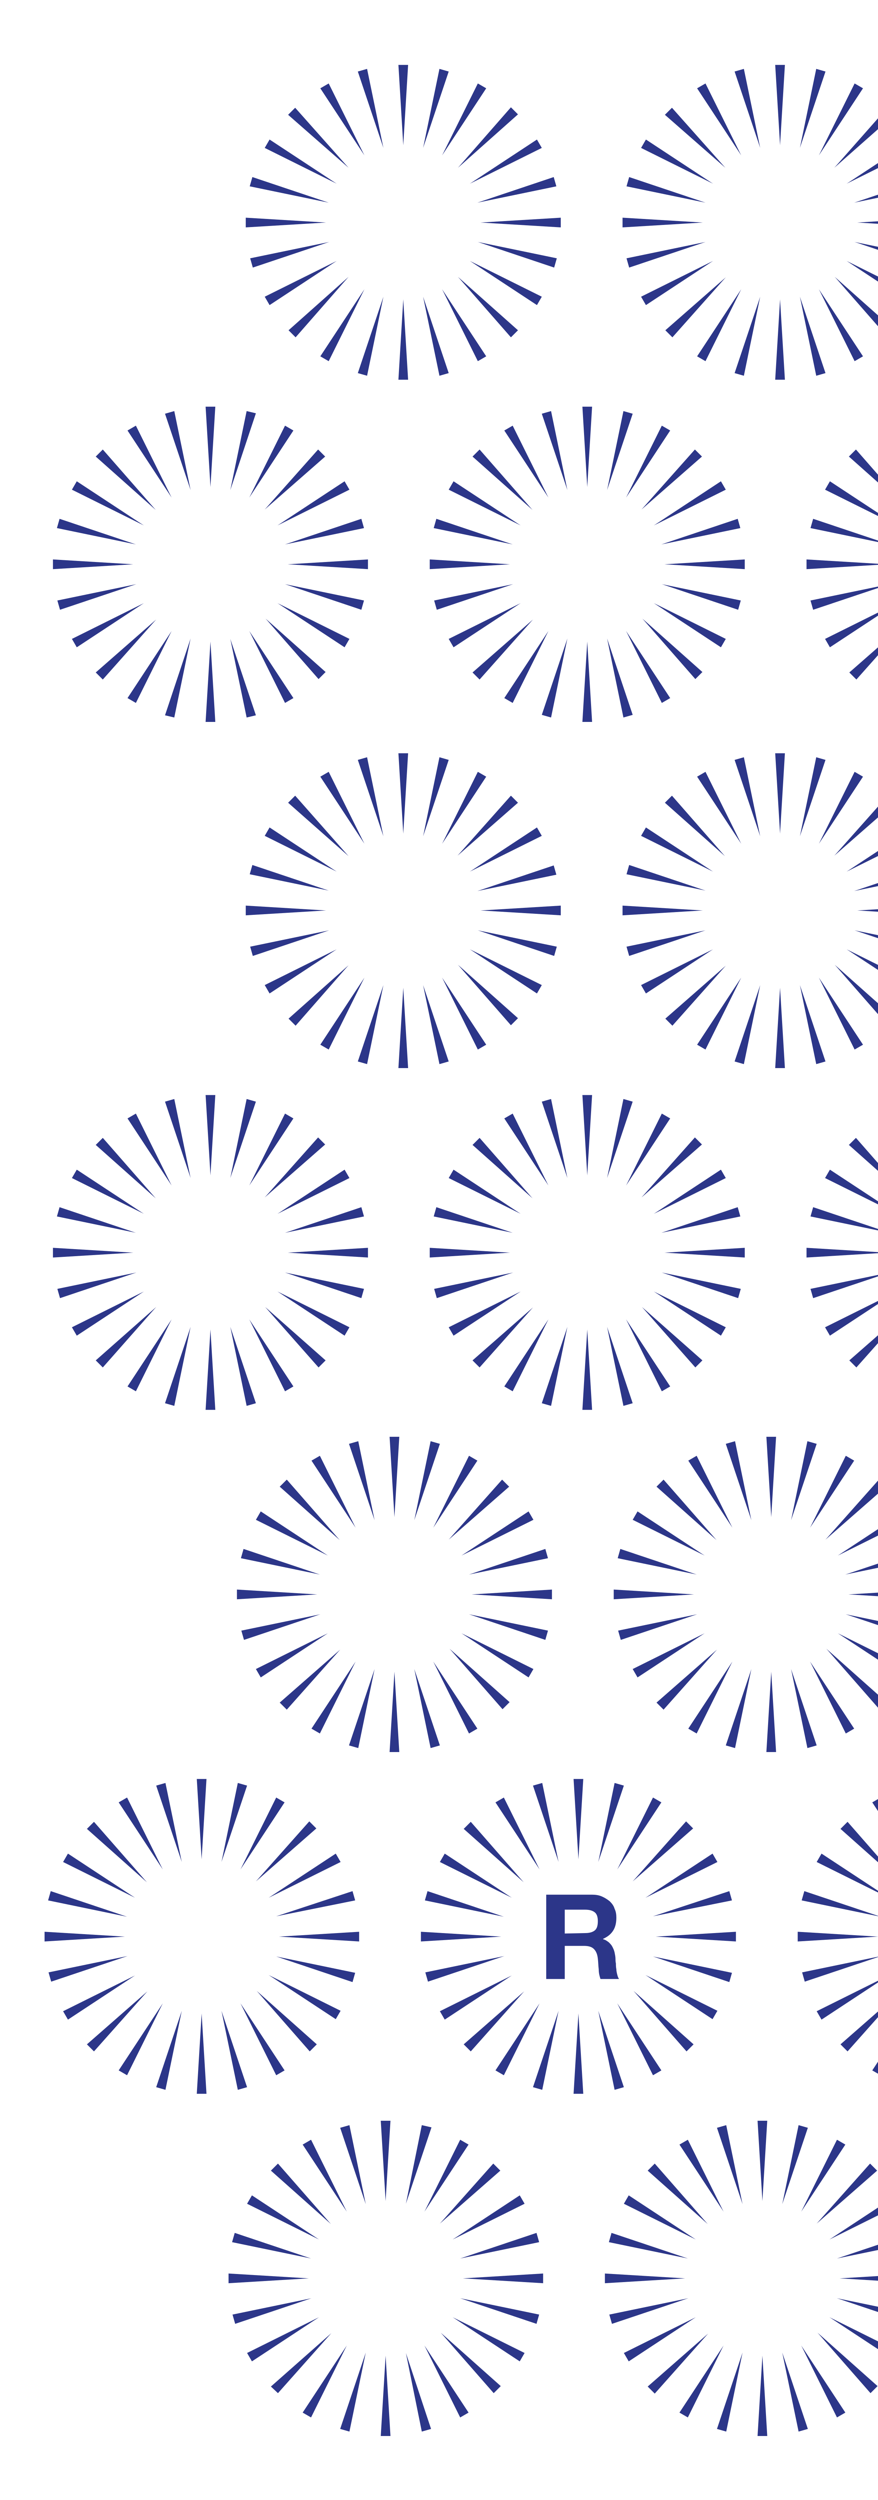 <?xml version="1.0" encoding="utf-8"?>
<!-- Generator: Adobe Illustrator 24.1.0, SVG Export Plug-In . SVG Version: 6.00 Build 0)  -->
<svg version="1.1" id="Layer_1" xmlns="http://www.w3.org/2000/svg" xmlns:xlink="http://www.w3.org/1999/xlink" x="0px" y="0px"
	 viewBox="0 0 199 566.2" style="enable-background:new 0 0 199 566.2;" xml:space="preserve">
<style type="text/css">
	.st0{fill:#2C3689;}
</style>
<g>
	<g>
		<path class="st0" d="M134.1,429.1c0.9,0,1.6,0.1,2.3,0.4s1.3,0.7,1.8,1.1c0.5,0.5,0.9,1,1.1,1.7c0.3,0.6,0.4,1.3,0.4,2
			c0,1.1-0.2,2.1-0.7,2.9s-1.2,1.4-2.3,1.9v0.1c0.5,0.1,0.9,0.4,1.3,0.7c0.3,0.3,0.6,0.6,0.8,1s0.4,0.8,0.5,1.3s0.2,1,0.2,1.4
			c0,0.3,0,0.7,0.1,1.1c0,0.4,0,0.8,0.1,1.3c0,0.4,0.1,0.8,0.2,1.2c0.1,0.4,0.2,0.7,0.4,1h-4.2c-0.2-0.6-0.4-1.3-0.4-2.2
			c-0.1-0.8-0.1-1.6-0.2-2.4c-0.1-1-0.4-1.7-0.9-2.2s-1.2-0.7-2.3-0.7H128v7.5h-4.2v-19.1L134.1,429.1L134.1,429.1z M132.6,437.8
			c1,0,1.7-0.2,2.2-0.6s0.7-1.1,0.7-2.1c0-0.9-0.2-1.6-0.7-2s-1.2-0.6-2.2-0.6H128v5.4L132.6,437.8L132.6,437.8z"/>
	</g>
	<g>
		<path class="st0" d="M57.2,195.9l-0.6,2.1l17.9,3.7L57.2,195.9z M61.1,187.4l-1.1,1.9l16.3,8.1L61.1,187.4z M74.5,174.8l-1.9,1.1
			l10,15.2L74.5,174.8z M55.7,205.1v2.2l18.2-1.1L55.7,205.1z M60,223.1l1.1,1.9l15.2-10L60,223.1z M56.7,214.4l0.6,2.1l17.3-5.8
			L56.7,214.4z M122.8,189.3l-1.1-1.9l-15.2,10L122.8,189.3z M126.1,198.1l-0.6-2.1l-17.3,5.8L126.1,198.1z M117.4,181.8l-1.6-1.6
			l-12.1,13.6L117.4,181.8z M110.2,175.9l-1.9-1.1l-8.1,16.3L110.2,175.9z M83.2,171.5l-2.1,0.6l5.8,17.3L83.2,171.5z M66.9,180.2
			l-1.6,1.6L79,193.9L66.9,180.2z M99.6,241l2.1-0.6l-5.8-17.3L99.6,241z M108.3,237.7l1.9-1.1l-10-15.2L108.3,237.7z M121.7,225
			l1.1-1.9l-16.3-8.1L121.7,225z M115.8,232.2l1.6-1.6l-13.6-12.1L115.8,232.2z M125.6,216.5l0.6-2.1l-17.9-3.7L125.6,216.5z
			 M108.9,206.2l18.2,1.1v-2.2L108.9,206.2z M65.4,230.7l1.6,1.6l12-13.7L65.4,230.7z M83.2,241l3.7-17.9l-5.8,17.3L83.2,241z
			 M72.6,236.6l1.9,1.1l8.1-16.3L72.6,236.6z M92.5,170.6h-2.2l1.1,18.2L92.5,170.6z M90.3,241.9h2.2l-1.1-18.2L90.3,241.9z
			 M99.6,171.5l-3.7,17.9l5.8-17.3L99.6,171.5z"/>
		<path class="st0" d="M142.6,195.9L142,198l17.9,3.7L142.6,195.9z M146.4,187.4l-1.1,1.9l16.3,8.1L146.4,187.4z M159.9,174.8
			l-1.9,1.1l10,15.2L159.9,174.8z M141.1,205.1v2.2l18.2-1.1L141.1,205.1z M145.3,223.1l1.1,1.9l15.2-10L145.3,223.1z M142,214.4
			l0.6,2.1l17.3-5.8L142,214.4z M208.2,189.3l-1.1-1.9l-15.2,10L208.2,189.3z M211.5,198.1l-0.6-2.1l-17.3,5.8L211.5,198.1z
			 M202.8,181.8l-1.6-1.6l-12.1,13.6L202.8,181.8z M195.6,175.9l-1.9-1.1l-8.1,16.3L195.6,175.9z M168.6,171.5l-2.1,0.6l5.8,17.3
			L168.6,171.5z M152.3,180.2l-1.6,1.6l13.6,12.1L152.3,180.2z M185,241l2.1-0.6l-5.8-17.3L185,241z M193.7,237.7l1.9-1.1l-10-15.2
			L193.7,237.7z M207.1,225l1.1-1.9l-16.3-8.1L207.1,225z M201.2,232.2l1.6-1.6l-13.6-12.1L201.2,232.2z M211,216.5l0.6-2.1
			l-17.9-3.7L211,216.5z M194.3,206.2l18.2,1.1v-2.2L194.3,206.2z M150.8,230.7l1.6,1.6l12.1-13.6L150.8,230.7z M168.6,241l3.7-17.9
			l-5.8,17.3L168.6,241z M158,236.6l1.9,1.1l8.1-16.3L158,236.6z M177.9,170.6h-2.2l1.1,18.2L177.9,170.6z M175.7,241.9h2.2
			l-1.1-18.2L175.7,241.9z M185,171.5l-3.7,17.9l5.8-17.3L185,171.5z"/>
		<path class="st0" d="M228,195.9l-0.6,2.1l17.9,3.7L228,195.9z M231.8,187.4l-1.1,1.9l16.3,8.1L231.8,187.4z M245.3,174.8l-1.9,1.1
			l10,15.2L245.3,174.8z M226.5,205.1v2.2l18.2-1.1L226.5,205.1z M230.7,223.1l1.1,1.9l15.2-10L230.7,223.1z M227.4,214.4l0.6,2.1
			l17.3-5.8L227.4,214.4z M293.6,189.3l-1.1-1.9l-15.2,10L293.6,189.3z M296.9,198.1l-0.6-2.1l-17.3,5.8L296.9,198.1z M288.2,181.8
			l-1.6-1.6l-12.1,13.6L288.2,181.8z M281,175.9l-1.9-1.1l-8.1,16.3L281,175.9z M254,171.5l-2.1,0.6l5.8,17.3L254,171.5z
			 M237.7,180.2l-1.6,1.6l13.6,12.1L237.7,180.2z M270.4,241l2.1-0.6l-5.8-17.3L270.4,241z M279.1,237.7l1.9-1.1l-10-15.2
			L279.1,237.7z M292.5,225l1.1-1.9l-16.3-8.1L292.5,225z M286.6,232.2l1.6-1.6l-13.6-12.1L286.6,232.2z M296.4,216.5l0.6-2.1
			l-17.9-3.7L296.4,216.5z M279.7,206.2l18.2,1.1v-2.2L279.7,206.2z M236.2,230.7l1.6,1.6l12.1-13.6L236.2,230.7z M254,241l3.7-17.9
			l-5.8,17.3L254,241z M243.4,236.6l1.9,1.1l8.1-16.3L243.4,236.6z M263.3,170.6h-2.2l1.1,18.2L263.3,170.6z M261.1,241.9h2.2
			l-1.1-18.2L261.1,241.9z M270.4,171.5l-3.7,17.9l5.8-17.3L270.4,171.5z"/>
		<path class="st0" d="M313.4,195.9l-0.6,2.1l17.9,3.7L313.4,195.9z M317.2,187.4l-1.1,1.9l16.3,8.1L317.2,187.4z M330.7,174.8
			l-1.9,1.1l10,15.2L330.7,174.8z M311.9,205.1v2.2l18.2-1.1L311.9,205.1z M316.1,223.1l1.1,1.9l15.2-10L316.1,223.1z M312.8,214.4
			l0.6,2.1l17.3-5.8L312.8,214.4z M379,189.3l-1.1-1.9l-15.2,10L379,189.3z M382.3,198.1l-0.6-2.1l-17.3,5.8L382.3,198.1z
			 M373.6,181.8l-1.6-1.6l-12.1,13.6L373.6,181.8z M366.3,175.9l-1.9-1.1l-8.1,16.3L366.3,175.9z M339.4,171.5l-2.1,0.6l5.8,17.3
			L339.4,171.5z M323.1,180.2l-1.6,1.6l13.6,12.1L323.1,180.2z M355.7,241l2.1-0.6l-5.8-17.3L355.7,241z M364.4,237.7l1.9-1.1
			l-10-15.2L364.4,237.7z M377.9,225l1.1-1.9l-16.3-8.1L377.9,225z M372,232.2l1.6-1.6L360,218.5L372,232.2z M381.7,216.5l0.6-2.1
			l-17.9-3.7L381.7,216.5z M365,206.2l18.2,1.1v-2.2L365,206.2z M321.6,230.7l1.6,1.6l12.1-13.6L321.6,230.7z M339.4,241l3.7-17.9
			l-5.8,17.3L339.4,241z M328.8,236.6l1.9,1.1l8.1-16.3L328.8,236.6z M348.7,170.6h-2.2l1.1,18.2L348.7,170.6z M346.5,241.9h2.2
			l-1.1-18.2L346.5,241.9z M355.7,171.5l-3.7,17.9l5.8-17.3L355.7,171.5z"/>
		<path class="st0" d="M13.5,273.4l-0.6,2.1l17.9,3.7L13.5,273.4z M17.4,264.9l-1.1,1.9l16.3,8.1L17.4,264.9z M30.8,252.2l-1.9,1.1
			l10,15.2L30.8,252.2z M12,282.6v2.2l18.2-1.1L12,282.6z M16.3,300.6l1.1,1.9l15.2-10L16.3,300.6z M13,291.9l0.6,2.1l17.3-5.8
			L13,291.9z M79.2,266.8l-1.1-1.9l-15.2,10L79.2,266.8z M82.5,275.5l-0.6-2.1l-17.3,5.8L82.5,275.5z M73.7,259.2l-1.6-1.6L60,271.2
			L73.7,259.2z M66.5,253.3l-1.9-1.1l-8.1,16.3L66.5,253.3z M39.5,248.9l-2.1,0.6l5.8,17.3L39.5,248.9z M23.3,257.7l-1.6,1.6
			l13.6,12.1L23.3,257.7z M55.9,318.4l2.1-0.6l-5.8-17.3L55.9,318.4z M64.6,315.1l1.9-1.1l-10-15.2L64.6,315.1z M78.1,302.5l1.1-1.9
			l-16.3-8.1L78.1,302.5z M72.2,309.7l1.6-1.6L60.1,296L72.2,309.7z M81.9,294l0.6-2.1l-17.9-3.7L81.9,294z M65.2,283.7l18.2,1.1
			v-2.2L65.2,283.7z M21.7,308.1l1.6,1.6L35.4,296L21.7,308.1z M39.5,318.4l3.7-17.9l-5.8,17.3L39.5,318.4z M28.9,314l1.9,1.1
			l8.1-16.3L28.9,314z M48.8,248h-2.2l1.1,18.2L48.8,248z M46.6,319.3h2.2l-1.1-18.2L46.6,319.3z M55.9,248.9l-3.7,17.9l5.8-17.3
			L55.9,248.9z"/>
		<path class="st0" d="M98.9,273.4l-0.6,2.1l17.9,3.7L98.9,273.4z M102.8,264.9l-1.1,1.9l16.3,8.1L102.8,264.9z M116.2,252.2
			l-1.9,1.1l10,15.2L116.2,252.2z M97.4,282.6v2.2l18.2-1.1L97.4,282.6z M101.7,300.6l1.1,1.9l15.2-10L101.7,300.6z M98.4,291.9
			L99,294l17.3-5.8L98.4,291.9z M164.5,266.8l-1.1-1.9l-15.2,10L164.5,266.8z M167.8,275.5l-0.6-2.1l-17.3,5.8L167.8,275.5z
			 M159.1,259.2l-1.6-1.6l-12.1,13.6L159.1,259.2z M151.9,253.3l-1.9-1.1l-8.1,16.3L151.9,253.3z M124.9,248.9l-2.1,0.6l5.8,17.3
			L124.9,248.9z M108.7,257.7l-1.6,1.6l13.6,12.1L108.7,257.7z M141.3,318.4l2.1-0.6l-5.8-17.3L141.3,318.4z M150,315.1l1.9-1.1
			l-10-15.2L150,315.1z M163.4,302.5l1.1-1.9l-16.3-8.1L163.4,302.5z M157.6,309.7l1.6-1.6L145.5,296L157.6,309.7z M167.3,294
			l0.6-2.1l-17.9-3.7L167.3,294z M150.6,283.7l18.2,1.1v-2.2L150.6,283.7z M107.1,308.1l1.6,1.6l12.1-13.6L107.1,308.1z
			 M124.9,318.4l3.7-17.9l-5.8,17.3L124.9,318.4z M114.3,314l1.9,1.1l8.1-16.3L114.3,314z M134.2,248H132l1.1,18.2L134.2,248z
			 M132,319.3h2.2l-1.1-18.2L132,319.3z M141.3,248.9l-3.7,17.9l5.8-17.3L141.3,248.9z"/>
		<path class="st0" d="M184.3,273.4l-0.6,2.1l17.9,3.7L184.3,273.4z M188.1,264.9l-1.1,1.9l16.3,8.1L188.1,264.9z M201.6,252.2
			l-1.9,1.1l10,15.2L201.6,252.2z M182.8,282.6v2.2l18.2-1.1L182.8,282.6z M187,300.6l1.1,1.9l15.2-10L187,300.6z M183.7,291.9
			l0.6,2.1l17.3-5.8L183.7,291.9z M249.9,266.8l-1.1-1.9l-15.2,10L249.9,266.8z M253.2,275.5l-0.6-2.1l-17.3,5.8L253.2,275.5z
			 M244.5,259.2l-1.6-1.6l-12.1,13.6L244.5,259.2z M237.3,253.3l-1.9-1.1l-8.1,16.3L237.3,253.3z M210.3,248.9l-2.1,0.6l5.8,17.3
			L210.3,248.9z M194,257.7l-1.6,1.6l13.6,12.1L194,257.7z M226.7,318.4l2.1-0.6l-5.8-17.3L226.7,318.4z M235.4,315.1l1.9-1.1
			l-10-15.2L235.4,315.1z M248.8,302.5l1.1-1.9l-16.3-8.1L248.8,302.5z M242.9,309.7l1.6-1.6L230.8,296L242.9,309.7z M252.7,294
			l0.6-2.1l-17.9-3.7L252.7,294z M236,283.7l18.2,1.1v-2.2L236,283.7z M192.5,308.1l1.6,1.6l12.1-13.6L192.5,308.1z M210.3,318.4
			l3.7-17.9l-5.8,17.3L210.3,318.4z M199.7,314l1.9,1.1l8.1-16.3L199.7,314z M219.6,248h-2.2l1.1,18.2L219.6,248z M217.4,319.3h2.2
			l-1.1-18.2L217.4,319.3z M226.7,248.9l-3.7,17.9l5.8-17.3L226.7,248.9z"/>
		<path class="st0" d="M269.7,273.4l-0.6,2.1l17.9,3.7L269.7,273.4z M273.5,264.9l-1.1,1.9l16.3,8.1L273.5,264.9z M287,252.2
			l-1.9,1.1l10,15.2L287,252.2z M268.2,282.6v2.2l18.2-1.1L268.2,282.6z M272.4,300.6l1.1,1.9l15.2-10L272.4,300.6z M269.1,291.9
			l0.6,2.1l17.3-5.8L269.1,291.9z M335.3,266.8l-1.1-1.9l-15.2,10L335.3,266.8z M338.6,275.5l-0.6-2.1l-17.3,5.8L338.6,275.5z
			 M329.9,259.2l-1.6-1.6l-12.1,13.6L329.9,259.2z M322.7,253.3l-1.9-1.1l-8.1,16.3L322.7,253.3z M295.7,248.9l-2.1,0.6l5.8,17.3
			L295.7,248.9z M279.4,257.7l-1.6,1.6l13.6,12.1L279.4,257.7z M312.1,318.4l2.1-0.6l-5.8-17.3L312.1,318.4z M320.8,315.1l1.9-1.1
			l-10-15.2L320.8,315.1z M334.2,302.5l1.1-1.9l-16.3-8.1L334.2,302.5z M328.3,309.7l1.6-1.6L316.2,296L328.3,309.7z M338.1,294
			l0.6-2.1l-17.9-3.7L338.1,294z M321.4,283.7l18.2,1.1v-2.2L321.4,283.7z M277.9,308.1l1.6,1.6l12.1-13.6L277.9,308.1z
			 M295.7,318.4l3.7-17.9l-5.8,17.3L295.7,318.4z M285.1,314l1.9,1.1l8.1-16.3L285.1,314z M305,248h-2.2l1.1,18.2L305,248z
			 M302.8,319.3h2.2l-1.1-18.2L302.8,319.3z M312.1,248.9l-3.7,17.9l5.8-17.3L312.1,248.9z"/>
		<path class="st0" d="M355.1,273.4l-0.6,2.1l17.9,3.7L355.1,273.4z M358.9,264.9l-1.1,1.9l16.3,8.1L358.9,264.9z M372.4,252.2
			l-1.9,1.1l10,15.2L372.4,252.2z M353.6,282.6v2.2l18.2-1.1L353.6,282.6z M357.8,300.6l1.1,1.9l15.2-10L357.8,300.6z M354.5,291.9
			l0.6,2.1l17.3-5.8L354.5,291.9z M420.7,266.8l-1.1-1.9l-15.2,10L420.7,266.8z M424,275.5l-0.6-2.1l-17.3,5.8L424,275.5z
			 M415.3,259.2l-1.6-1.6l-12.1,13.6L415.3,259.2z M408,253.3l-1.9-1.1l-8.1,16.3L408,253.3z M381.1,248.9l-2.1,0.6l5.8,17.3
			L381.1,248.9z M364.8,257.7l-1.6,1.6l13.6,12.1L364.8,257.7z M397.4,318.4l2.1-0.6l-5.8-17.3L397.4,318.4z M406.2,315.1l1.9-1.1
			l-10-15.2L406.2,315.1z M419.6,302.5l1.1-1.9l-16.3-8.1L419.6,302.5z M413.7,309.7l1.6-1.6L401.6,296L413.7,309.7z M423.4,294
			l0.6-2.1l-17.9-3.7L423.4,294z M406.7,283.7l18.2,1.1v-2.2L406.7,283.7z M363.3,308.1l1.6,1.6l12.1-13.6L363.3,308.1z
			 M381.1,318.4l3.7-17.9l-5.8,17.3L381.1,318.4z M370.5,314l1.9,1.1l8.1-16.3L370.5,314z M390.4,248h-2.2l1.1,18.2L390.4,248z
			 M388.2,319.3h2.2l-1.1-18.2L388.2,319.3z M397.4,248.9l-3.7,17.9l5.8-17.3L397.4,248.9z"/>
		<path class="st0" d="M57.2,40.1l-0.6,2.1l17.9,3.7L57.2,40.1z M61.1,31.6L60,33.5l16.3,8.1L61.1,31.6z M74.5,18.9L72.6,20l10,15.2
			L74.5,18.9z M55.7,49.3v2.2l18.2-1.1L55.7,49.3z M60,67.2l1.1,1.9l15.2-10L60,67.2z M56.7,58.5l0.6,2.1l17.3-5.8L56.7,58.5z
			 M122.8,33.5l-1.1-1.9l-15.2,10L122.8,33.5z M126.1,42.2l-0.6-2.1l-17.3,5.8L126.1,42.2z M117.4,25.9l-1.6-1.6l-12,13.7
			L117.4,25.9z M110.2,20l-1.9-1.1l-8.1,16.3L110.2,20z M83.2,15.6l-2.1,0.6l5.8,17.3L83.2,15.6z M66.9,24.4L65.3,26L79,38
			L66.9,24.4z M99.6,85.1l2.1-0.6l-5.8-17.3L99.6,85.1z M108.3,81.8l1.9-1.1l-10-15.2L108.3,81.8z M121.7,69.1l1.1-1.9l-16.3-8.1
			L121.7,69.1z M115.8,76.4l1.6-1.6l-13.6-12.1L115.8,76.4z M125.6,60.6l0.6-2.1l-17.9-3.7L125.6,60.6z M108.9,50.4l18.2,1.1v-2.2
			L108.9,50.4z M65.4,74.8l1.6,1.6l12-13.7L65.4,74.8z M83.2,85.1l3.7-17.9l-5.8,17.3L83.2,85.1z M72.6,80.7l1.9,1.1l8.1-16.3
			L72.6,80.7z M92.5,14.7h-2.2l1.1,18.2L92.5,14.7z M90.3,86h2.2l-1.1-18.2L90.3,86z M99.6,15.6l-3.7,17.9l5.8-17.3L99.6,15.6z"/>
		<path class="st0" d="M142.6,40.1l-0.6,2.1l17.9,3.7L142.6,40.1z M146.4,31.6l-1.1,1.9l16.3,8.1L146.4,31.6z M159.9,18.9L158,20
			l10,15.2L159.9,18.9z M141.1,49.3v2.2l18.2-1.1L141.1,49.3z M145.3,67.2l1.1,1.9l15.2-10L145.3,67.2z M142,58.5l0.6,2.1l17.3-5.8
			L142,58.5z M208.2,33.5l-1.1-1.9l-15.2,10L208.2,33.5z M211.5,42.2l-0.6-2.1l-17.3,5.8L211.5,42.2z M202.8,25.9l-1.6-1.6L189.1,38
			L202.8,25.9z M195.6,20l-1.9-1.1l-8.1,16.3L195.6,20z M168.6,15.6l-2.1,0.6l5.8,17.3L168.6,15.6z M152.3,24.4l-1.6,1.6l13.7,12
			L152.3,24.4z M185,85.1l2.1-0.6l-5.8-17.3L185,85.1z M193.7,81.8l1.9-1.1l-10-15.2L193.7,81.8z M207.1,69.1l1.1-1.9l-16.3-8.1
			L207.1,69.1z M201.2,76.4l1.6-1.6l-13.6-12.1L201.2,76.4z M211,60.6l0.6-2.1l-17.9-3.7L211,60.6z M194.3,50.4l18.2,1.1v-2.2
			L194.3,50.4z M150.8,74.8l1.6,1.6l12.1-13.6L150.8,74.8z M168.6,85.1l3.7-17.9l-5.8,17.3L168.6,85.1z M158,80.7l1.9,1.1l8.1-16.3
			L158,80.7z M177.9,14.7h-2.2l1.1,18.2L177.9,14.7z M175.7,86h2.2l-1.1-18.2L175.7,86z M185,15.6l-3.7,17.9l5.8-17.3L185,15.6z"/>
		<path class="st0" d="M228,40.1l-0.6,2.1l17.9,3.7L228,40.1z M231.8,31.6l-1.1,1.9l16.3,8.1L231.8,31.6z M245.3,18.9l-1.9,1.1
			l10,15.2L245.3,18.9z M226.5,49.3v2.2l18.2-1.1L226.5,49.3z M230.7,67.2l1.1,1.9l15.2-10L230.7,67.2z M227.4,58.5l0.6,2.1
			l17.3-5.8L227.4,58.5z M293.6,33.5l-1.1-1.9l-15.2,10L293.6,33.5z M296.9,42.2l-0.6-2.1L279,45.9L296.9,42.2z M288.2,25.9
			l-1.6-1.6L274.5,38L288.2,25.9z M281,20l-1.9-1.1L271,35.2L281,20z M254,15.6l-2.1,0.6l5.8,17.3L254,15.6z M237.7,24.4l-1.6,1.6
			l13.7,12L237.7,24.4z M270.4,85.1l2.1-0.6l-5.8-17.3L270.4,85.1z M279.1,81.8l1.9-1.1l-10-15.2L279.1,81.8z M292.5,69.1l1.1-1.9
			l-16.3-8.1L292.5,69.1z M286.6,76.4l1.6-1.6l-13.6-12.1L286.6,76.4z M296.4,60.6l0.6-2.1l-17.9-3.7L296.4,60.6z M279.7,50.4
			l18.2,1.1v-2.2L279.7,50.4z M236.2,74.8l1.6,1.6l12.1-13.6L236.2,74.8z M254,85.1l3.7-17.9l-5.8,17.3L254,85.1z M243.4,80.7
			l1.9,1.1l8.1-16.3L243.4,80.7z M263.3,14.7h-2.2l1.1,18.2L263.3,14.7z M261.1,86h2.2l-1.1-18.2L261.1,86z M270.4,15.6l-3.7,17.9
			l5.8-17.3L270.4,15.6z"/>
		<path class="st0" d="M313.4,40.1l-0.6,2.1l17.9,3.7L313.4,40.1z M317.2,31.6l-1.1,1.9l16.3,8.1L317.2,31.6z M330.7,18.9l-1.9,1.1
			l10,15.2L330.7,18.9z M311.9,49.3v2.2l18.2-1.1L311.9,49.3z M316.1,67.2l1.1,1.9l15.2-10L316.1,67.2z M312.8,58.5l0.6,2.1
			l17.3-5.8L312.8,58.5z M379,33.5l-1.1-1.9l-15.2,10L379,33.5z M382.3,42.2l-0.6-2.1l-17.3,5.8L382.3,42.2z M373.6,25.9l-1.6-1.6
			L359.9,38L373.6,25.9z M366.3,20l-1.9-1.1l-8.1,16.3L366.3,20z M339.4,15.6l-2.1,0.6l5.8,17.3L339.4,15.6z M323.1,24.4l-1.6,1.6
			l13.7,12L323.1,24.4z M355.7,85.1l2.1-0.6L352,67.2L355.7,85.1z M364.4,81.8l1.9-1.1l-10-15.2L364.4,81.8z M377.9,69.1l1.1-1.9
			l-16.3-8.1L377.9,69.1z M372,76.4l1.6-1.6L360,62.7L372,76.4z M381.7,60.6l0.6-2.1l-17.9-3.7L381.7,60.6z M365,50.4l18.2,1.1v-2.2
			L365,50.4z M321.6,74.8l1.6,1.6l12.1-13.6L321.6,74.8z M339.4,85.1l3.7-17.9l-5.8,17.3L339.4,85.1z M328.8,80.7l1.9,1.1l8.1-16.3
			L328.8,80.7z M348.7,14.7h-2.2l1.1,18.2L348.7,14.7z M346.5,86h2.2l-1.1-18.2L346.5,86z M355.7,15.6L352,33.5l5.8-17.3L355.7,15.6
			z"/>
		<path class="st0" d="M13.5,117.5l-0.6,2.1l17.9,3.7L13.5,117.5z M17.4,109l-1.1,1.9l16.3,8.1L17.4,109z M30.8,96.4l-1.9,1.1
			l10,15.2L30.8,96.4z M12,126.7v2.2l18.2-1.1L12,126.7z M16.3,144.7l1.1,1.9l15.2-10L16.3,144.7z M13,136l0.6,2.1l17.3-5.8L13,136z
			 M79.2,110.9l-1.1-1.9l-15.2,10L79.2,110.9z M82.5,119.6l-0.6-2.1l-17.3,5.8L82.5,119.6z M73.7,103.4l-1.6-1.6L60,115.4
			L73.7,103.4z M66.5,97.5l-1.9-1.1l-8.1,16.3L66.5,97.5z M39.5,93.1l-2.1,0.6l5.8,17.3L39.5,93.1z M23.3,101.8l-1.6,1.6l13.6,12.1
			L23.3,101.8z M55.9,162.5L58,162l-5.8-17.3L55.9,162.5z M64.6,159.2l1.9-1.1l-10-15.2L64.6,159.2z M78.1,146.6l1.1-1.9l-16.3-8.1
			L78.1,146.6z M72.2,153.8l1.6-1.6l-13.6-12.1L72.2,153.8z M81.9,138.1l0.6-2.1l-17.9-3.7L81.9,138.1z M65.2,127.8l18.2,1.1v-2.2
			L65.2,127.8z M21.7,152.3l1.6,1.6l12.1-13.6L21.7,152.3z M39.5,162.5l3.7-17.9L37.4,162L39.5,162.5z M28.9,158.1l1.9,1.1l8.1-16.3
			L28.9,158.1z M48.8,92.1h-2.2l1.1,18.2L48.8,92.1z M46.6,163.5h2.2l-1.1-18.2L46.6,163.5z M55.9,93.1L52.2,111L58,93.6L55.9,93.1z
			"/>
		<path class="st0" d="M98.9,117.5l-0.6,2.1l17.9,3.7L98.9,117.5z M102.8,109l-1.1,1.9L118,119L102.8,109z M116.2,96.4l-1.9,1.1
			l10,15.2L116.2,96.4z M97.4,126.7v2.2l18.2-1.1L97.4,126.7z M101.7,144.7l1.1,1.9l15.2-10L101.7,144.7z M98.4,136l0.6,2.1
			l17.3-5.8L98.4,136z M164.5,110.9l-1.1-1.9l-15.2,10L164.5,110.9z M167.8,119.6l-0.6-2.1l-17.3,5.8L167.8,119.6z M159.1,103.4
			l-1.6-1.6l-12.1,13.6L159.1,103.4z M151.9,97.5l-1.9-1.1l-8.1,16.3L151.9,97.5z M124.9,93.1l-2.1,0.6l5.8,17.3L124.9,93.1z
			 M108.7,101.8l-1.6,1.6l13.6,12.1L108.7,101.8z M141.3,162.5l2.1-0.6l-5.8-17.3L141.3,162.5z M150,159.2l1.9-1.1l-10-15.2
			L150,159.2z M163.4,146.6l1.1-1.9l-16.3-8.1L163.4,146.6z M157.6,153.8l1.6-1.6l-13.6-12.1L157.6,153.8z M167.3,138.1l0.6-2.1
			l-17.9-3.7L167.3,138.1z M150.6,127.8l18.2,1.1v-2.2L150.6,127.8z M107.1,152.3l1.6,1.6l12.1-13.6L107.1,152.3z M124.9,162.5
			l3.7-17.9l-5.8,17.3L124.9,162.5z M114.3,158.1l1.9,1.1l8.1-16.3L114.3,158.1z M134.2,92.1H132l1.1,18.2L134.2,92.1z M132,163.5
			h2.2l-1.1-18.2L132,163.5z M141.3,93.1l-3.7,17.9l5.8-17.3L141.3,93.1z"/>
		<path class="st0" d="M184.3,117.5l-0.6,2.1l17.9,3.7L184.3,117.5z M188.1,109l-1.1,1.9l16.3,8.1L188.1,109z M201.6,96.4l-1.9,1.1
			l10,15.2L201.6,96.4z M182.8,126.7v2.2l18.2-1.1L182.8,126.7z M187,144.7l1.1,1.9l15.2-10L187,144.7z M183.7,136l0.6,2.1l17.3-5.8
			L183.7,136z M249.9,110.9l-1.1-1.9l-15.2,10L249.9,110.9z M253.2,119.6l-0.6-2.1l-17.3,5.8L253.2,119.6z M244.5,103.4l-1.6-1.6
			l-12.1,13.6L244.5,103.4z M237.3,97.5l-1.9-1.1l-8.1,16.3L237.3,97.5z M210.3,93.1l-2.1,0.6L214,111L210.3,93.1z M194,101.8
			l-1.6,1.6l13.6,12.1L194,101.8z M226.7,162.5l2.1-0.6l-5.8-17.3L226.7,162.5z M235.4,159.2l1.9-1.1l-10-15.2L235.4,159.2z
			 M248.8,146.6l1.1-1.9l-16.3-8.1L248.8,146.6z M242.9,153.8l1.6-1.6l-13.6-12.1L242.9,153.8z M252.7,138.1l0.6-2.1l-17.9-3.7
			L252.7,138.1z M236,127.8l18.2,1.1v-2.2L236,127.8z M192.5,152.3l1.6,1.6l12.1-13.6L192.5,152.3z M210.3,162.5l3.7-17.9l-5.8,17.3
			L210.3,162.5z M199.7,158.1l1.9,1.1l8.1-16.3L199.7,158.1z M219.6,92.1h-2.2l1.1,18.2L219.6,92.1z M217.4,163.5h2.2l-1.1-18.2
			L217.4,163.5z M226.7,93.1L223,111l5.8-17.3L226.7,93.1z"/>
		<path class="st0" d="M269.7,117.5l-0.6,2.1l17.9,3.7L269.7,117.5z M273.5,109l-1.1,1.9l16.3,8.1L273.5,109z M287,96.4l-1.9,1.1
			l10,15.2L287,96.4z M268.2,126.7v2.2l18.2-1.1L268.2,126.7z M272.4,144.7l1.1,1.9l15.2-10L272.4,144.7z M269.1,136l0.6,2.1
			l17.3-5.8L269.1,136z M335.3,110.9l-1.1-1.9L319,119L335.3,110.9z M338.6,119.6l-0.6-2.1l-17.3,5.8L338.6,119.6z M329.9,103.4
			l-1.6-1.6l-12.1,13.6L329.9,103.4z M322.7,97.5l-1.9-1.1l-8.1,16.3L322.7,97.5z M295.7,93.1l-2.1,0.6l5.8,17.3L295.7,93.1z
			 M279.4,101.8l-1.6,1.6l13.6,12.1L279.4,101.8z M312.1,162.5l2.1-0.6l-5.8-17.3L312.1,162.5z M320.8,159.2l1.9-1.1l-10-15.2
			L320.8,159.2z M334.2,146.6l1.1-1.9l-16.3-8.1L334.2,146.6z M328.3,153.8l1.6-1.6l-13.6-12.1L328.3,153.8z M338.1,138.1l0.6-2.1
			l-17.9-3.7L338.1,138.1z M321.4,127.8l18.2,1.1v-2.2L321.4,127.8z M277.9,152.3l1.6,1.6l12.1-13.6L277.9,152.3z M295.7,162.5
			l3.7-17.9l-5.8,17.3L295.7,162.5z M285.1,158.1l1.9,1.1l8.1-16.3L285.1,158.1z M305,92.1h-2.2l1.1,18.2L305,92.1z M302.8,163.5
			h2.2l-1.1-18.2L302.8,163.5z M312.1,93.1l-3.7,17.9l5.8-17.3L312.1,93.1z"/>
		<path class="st0" d="M355.1,117.5l-0.6,2.1l17.9,3.7L355.1,117.5z M358.9,109l-1.1,1.9l16.3,8.1L358.9,109z M372.4,96.4l-1.9,1.1
			l10,15.2L372.4,96.4z M353.6,126.7v2.2l18.2-1.1L353.6,126.7z M357.8,144.7l1.1,1.9l15.2-10L357.8,144.7z M354.5,136l0.6,2.1
			l17.3-5.8L354.5,136z M420.7,110.9l-1.1-1.9l-15.2,10L420.7,110.9z M424,119.6l-0.6-2.1l-17.3,5.8L424,119.6z M415.3,103.4
			l-1.6-1.6l-12.1,13.6L415.3,103.4z M408,97.5l-1.9-1.1l-8.1,16.3L408,97.5z M381.1,93.1l-2.1,0.6l5.8,17.3L381.1,93.1z
			 M364.8,101.8l-1.6,1.6l13.6,12.1L364.8,101.8z M397.4,162.5l2.1-0.6l-5.8-17.3L397.4,162.5z M406.2,159.2l1.9-1.1l-10-15.2
			L406.2,159.2z M419.6,146.6l1.1-1.9l-16.3-8.1L419.6,146.6z M413.7,153.8l1.6-1.6l-13.6-12.1L413.7,153.8z M423.4,138.1l0.6-2.1
			l-17.9-3.7L423.4,138.1z M406.7,127.8l18.2,1.1v-2.2L406.7,127.8z M363.3,152.3l1.6,1.6l12.1-13.6L363.3,152.3z M381.1,162.5
			l3.7-17.9L379,162L381.1,162.5z M370.5,158.1l1.9,1.1l8.1-16.3L370.5,158.1z M390.4,92.1h-2.2l1.1,18.2L390.4,92.1z M388.2,163.5
			h2.2l-1.1-18.2L388.2,163.5z M397.4,93.1l-3.7,17.9l5.8-17.3L397.4,93.1z"/>
		<path class="st0" d="M55.2,350.8l-0.6,2.1l17.9,3.7L55.2,350.8z M59.1,342.3l-1.1,1.9l16.3,8.1L59.1,342.3z M72.5,329.7l-1.9,1.1
			l10,15.2L72.5,329.7z M53.7,360v2.2l18.2-1.1L53.7,360z M58,378l1.1,1.9l15.2-10L58,378z M54.7,369.3l0.6,2.1l17.3-5.8L54.7,369.3
			z M120.9,344.2l-1.1-1.9l-15.2,10L120.9,344.2z M124.2,352.9l-0.6-2.1l-17.3,5.8L124.2,352.9z M115.4,336.7l-1.6-1.6l-12.1,13.6
			L115.4,336.7z M108.2,330.8l-1.9-1.1L98.2,346L108.2,330.8z M81.2,326.4l-2.1,0.6l5.8,17.3L81.2,326.4z M65,335.1l-1.6,1.6
			L77,348.8L65,335.1z M97.6,395.9l2.1-0.6L93.9,378L97.6,395.9z M106.3,392.6l1.9-1.1l-10-15.2L106.3,392.6z M119.8,379.9l1.1-1.9
			l-16.3-8.1L119.8,379.9z M113.9,387.1l1.6-1.6l-13.6-12.1L113.9,387.1z M123.6,371.4l0.6-2.1l-17.9-3.7L123.6,371.4z M106.9,361.1
			l18.2,1.1V360L106.9,361.1z M63.4,385.6l1.6,1.6l12.1-13.6L63.4,385.6z M81.2,395.9l3.7-17.9l-5.8,17.3L81.2,395.9z M70.6,391.5
			l1.9,1.1l8.1-16.3L70.6,391.5z M90.5,325.4h-2.2l1.1,18.2L90.5,325.4z M88.3,396.8h2.2l-1.1-18.2L88.3,396.8z M97.6,326.4
			l-3.7,17.9l5.8-17.3L97.6,326.4z"/>
		<path class="st0" d="M140.6,350.8l-0.6,2.1l17.9,3.7L140.6,350.8z M144.5,342.3l-1.1,1.9l16.3,8.1L144.5,342.3z M157.9,329.7
			l-1.9,1.1l10,15.2L157.9,329.7z M139.1,360v2.2l18.2-1.1L139.1,360z M143.4,378l1.1,1.9l15.2-10L143.4,378z M140.1,369.3l0.6,2.1
			l17.3-5.8L140.1,369.3z M206.2,344.2l-1.1-1.9l-15.2,10L206.2,344.2z M209.5,352.9l-0.6-2.1l-17.3,5.8L209.5,352.9z M200.8,336.7
			l-1.6-1.6l-12.1,13.6L200.8,336.7z M193.6,330.8l-1.9-1.1l-8.1,16.3L193.6,330.8z M166.6,326.4l-2.1,0.6l5.8,17.3L166.6,326.4z
			 M150.4,335.1l-1.6,1.6l13.6,12.1L150.4,335.1z M183,395.9l2.1-0.6l-5.8-17.3L183,395.9z M191.7,392.6l1.9-1.1l-10-15.2
			L191.7,392.6z M205.1,379.9l1.1-1.9l-16.3-8.1L205.1,379.9z M199.3,387.1l1.6-1.6l-13.6-12.1L199.3,387.1z M209,371.4l0.6-2.1
			l-17.9-3.7L209,371.4z M192.3,361.1l18.2,1.1V360L192.3,361.1z M148.8,385.6l1.6,1.6l12.1-13.6L148.8,385.6z M166.6,395.9
			l3.7-17.9l-5.8,17.3L166.6,395.9z M156,391.5l1.9,1.1l8.1-16.3L156,391.5z M175.9,325.4h-2.2l1.1,18.2L175.9,325.4z M173.7,396.8
			h2.2l-1.1-18.2L173.7,396.8z M183,326.4l-3.7,17.9l5.8-17.3L183,326.4z"/>
		<path class="st0" d="M226,350.8l-0.6,2.1l17.9,3.7L226,350.8z M229.8,342.3l-1.1,1.9l16.3,8.1L229.8,342.3z M243.3,329.7l-1.9,1.1
			l10,15.2L243.3,329.7z M224.5,360v2.2l18.2-1.1L224.5,360z M228.7,378l1.1,1.9l15.2-10L228.7,378z M225.4,369.3l0.6,2.1l17.3-5.8
			L225.4,369.3z M291.6,344.2l-1.1-1.9l-15.2,10L291.6,344.2z M294.9,352.9l-0.6-2.1l-17.3,5.8L294.9,352.9z M286.2,336.7l-1.6-1.6
			l-12.1,13.6L286.2,336.7z M279,330.8l-1.9-1.1L269,346L279,330.8z M252,326.4l-2.1,0.6l5.8,17.3L252,326.4z M235.7,335.1l-1.6,1.6
			l13.6,12.1L235.7,335.1z M268.4,395.9l2.1-0.6l-5.8-17.3L268.4,395.9z M277.1,392.6l1.9-1.1l-10-15.2L277.1,392.6z M290.5,379.9
			l1.1-1.9l-16.3-8.1L290.5,379.9z M284.6,387.1l1.6-1.6l-13.6-12.1L284.6,387.1z M294.4,371.4l0.6-2.1l-17.9-3.7L294.4,371.4z
			 M277.7,361.1l18.2,1.1V360L277.7,361.1z M234.2,385.6l1.6,1.6l12.1-13.6L234.2,385.6z M252,395.9l3.7-17.9l-5.8,17.3L252,395.9z
			 M241.4,391.5l1.9,1.1l8.1-16.3L241.4,391.5z M261.3,325.4h-2.2l1.1,18.2L261.3,325.4z M259.1,396.8h2.2l-1.1-18.2L259.1,396.8z
			 M268.4,326.4l-3.7,17.9l5.8-17.3L268.4,326.4z"/>
		<path class="st0" d="M311.4,350.8l-0.6,2.1l17.9,3.7L311.4,350.8z M315.2,342.3l-1.1,1.9l16.3,8.1L315.2,342.3z M328.7,329.7
			l-1.9,1.1l10,15.2L328.7,329.7z M309.9,360v2.2l18.2-1.1L309.9,360z M314.1,378l1.1,1.9l15.2-10L314.1,378z M310.8,369.3l0.6,2.1
			l17.3-5.8L310.8,369.3z M377,344.2l-1.1-1.9l-15.2,10L377,344.2z M380.3,352.9l-0.6-2.1l-17.3,5.8L380.3,352.9z M371.6,336.7
			l-1.6-1.6l-12.1,13.6L371.6,336.7z M364.4,330.8l-1.9-1.1l-8.1,16.3L364.4,330.8z M337.4,326.4l-2.1,0.6l5.8,17.3L337.4,326.4z
			 M321.1,335.1l-1.6,1.6l13.6,12.1L321.1,335.1z M353.8,395.9l2.1-0.6l-5.8-17.3L353.8,395.9z M362.5,392.6l1.9-1.1l-10-15.2
			L362.5,392.6z M375.9,379.9l1.1-1.9l-16.3-8.1L375.9,379.9z M370,387.1l1.6-1.6L358,373.4L370,387.1z M379.8,371.4l0.6-2.1
			l-17.9-3.7L379.8,371.4z M363.1,361.1l18.2,1.1V360L363.1,361.1z M319.6,385.6l1.6,1.6l12.1-13.6L319.6,385.6z M337.4,395.9
			L341,378l-5.8,17.3L337.4,395.9z M326.8,391.5l1.9,1.1l8.1-16.3L326.8,391.5z M346.7,325.4h-2.2l1.1,18.2L346.7,325.4z
			 M344.5,396.8h2.2l-1.1-18.2L344.5,396.8z M353.8,326.4l-3.7,17.9l5.8-17.3L353.8,326.4z"/>
		<path class="st0" d="M11.5,428.3l-0.6,2.1l17.9,3.7L11.5,428.3z M15.4,419.8l-1.1,1.9l16.3,8.1L15.4,419.8z M28.8,407.1l-1.9,1.1
			l10,15.2L28.8,407.1z M10.1,437.5v2.2l18.2-1.1L10.1,437.5z M14.3,455.5l1.1,1.9l15.2-10L14.3,455.5z M11,446.7l0.6,2.1l17.3-5.8
			L11,446.7z M77.2,421.7l-1.1-1.9l-15.2,10L77.2,421.7z M80.5,430.4l-0.6-2.1L62.6,434L80.5,430.4z M71.7,414.1l-1.6-1.6L58,426.1
			L71.7,414.1z M64.5,408.2l-1.9-1.1l-8.1,16.3L64.5,408.2z M37.5,403.8l-2.1,0.6l5.8,17.3L37.5,403.8z M21.3,412.6l-1.6,1.6
			l13.6,12.1L21.3,412.6z M53.9,473.3l2.1-0.6l-5.8-17.3L53.9,473.3z M62.6,470l1.9-1.1l-10-15.2L62.6,470z M76.1,457.3l1.1-1.9
			l-16.3-8.1L76.1,457.3z M70.2,464.6l1.6-1.6l-13.6-12.1L70.2,464.6z M79.9,448.9l0.6-2.1l-17.9-3.7L79.9,448.9z M63.2,438.6
			l18.2,1.1v-2.2L63.2,438.6z M19.7,463l1.6,1.6L33.4,451L19.7,463z M37.5,473.3l3.7-17.9l-5.8,17.3L37.5,473.3z M26.9,468.9
			l1.9,1.1l8.1-16.3L26.9,468.9z M46.8,402.9h-2.2l1.1,18.2L46.8,402.9z M44.6,474.2h2.2L45.7,456L44.6,474.2z M53.9,403.8
			l-3.7,17.9l5.8-17.3L53.9,403.8z"/>
		<path class="st0" d="M96.9,428.3l-0.6,2.1l17.9,3.7L96.9,428.3z M100.8,419.8l-1.1,1.9l16.3,8.1L100.8,419.8z M114.2,407.1
			l-1.9,1.1l10,15.2L114.2,407.1z M95.4,437.5v2.2l18.2-1.1L95.4,437.5z M99.7,455.5l1.1,1.9l15.2-10L99.7,455.5z M96.4,446.7
			l0.6,2.1l17.3-5.8L96.4,446.7z M162.6,421.7l-1.1-1.9l-15.2,10L162.6,421.7z M165.9,430.4l-0.6-2.1L148,434L165.9,430.4z
			 M157.1,414.1l-1.6-1.6l-12.1,13.6L157.1,414.1z M149.9,408.2l-1.9-1.1l-8.1,16.3L149.9,408.2z M122.9,403.8l-2.1,0.6l5.8,17.3
			L122.9,403.8z M106.7,412.6l-1.6,1.6l13.6,12.1L106.7,412.6z M139.3,473.3l2.1-0.6l-5.8-17.3L139.3,473.3z M148,470l1.9-1.1
			l-10-15.2L148,470z M161.5,457.3l1.1-1.9l-16.3-8.1L161.5,457.3z M155.6,464.6l1.6-1.6l-13.6-12.1L155.6,464.6z M165.3,448.9
			l0.6-2.1l-17.9-3.7L165.3,448.9z M148.6,438.6l18.2,1.1v-2.2L148.6,438.6z M105.1,463l1.6,1.6l12.1-13.6L105.1,463z M122.9,473.3
			l3.7-17.9l-5.8,17.3L122.9,473.3z M112.3,468.9l1.9,1.1l8.1-16.3L112.3,468.9z M132.2,402.9H130l1.1,18.2L132.2,402.9z M130,474.2
			h2.2l-1.1-18.2L130,474.2z M139.3,403.8l-3.7,17.9l5.8-17.3L139.3,403.8z"/>
		<path class="st0" d="M182.3,428.3l-0.6,2.1l17.9,3.7L182.3,428.3z M186.2,419.8l-1.1,1.9l16.3,8.1L186.2,419.8z M199.6,407.1
			l-1.9,1.1l10,15.2L199.6,407.1z M180.8,437.5v2.2l18.2-1.1L180.8,437.5z M185.1,455.5l1.1,1.9l15.2-10L185.1,455.5z M181.8,446.7
			l0.6,2.1l17.3-5.8L181.8,446.7z M247.9,421.7l-1.1-1.9l-15.2,10L247.9,421.7z M251.2,430.4l-0.6-2.1l-17.3,5.8L251.2,430.4z
			 M242.5,414.1l-1.6-1.6l-12.1,13.6L242.5,414.1z M235.3,408.2l-1.9-1.1l-8.1,16.3L235.3,408.2z M208.3,403.8l-2.1,0.6l5.8,17.3
			L208.3,403.8z M192.1,412.6l-1.6,1.6l13.6,12.1L192.1,412.6z M224.7,473.3l2.1-0.6l-5.8-17.3L224.7,473.3z M233.4,470l1.9-1.1
			l-10-15.2L233.4,470z M246.8,457.3l1.1-1.9l-16.3-8.1L246.8,457.3z M241,464.6l1.6-1.6L229,450.9L241,464.6z M250.7,448.9l0.6-2.1
			l-17.9-3.7L250.7,448.9z M234,438.6l18.2,1.1v-2.2L234,438.6z M190.5,463l1.6,1.6l12.1-13.6L190.5,463z M208.3,473.3l3.7-17.9
			l-5.8,17.3L208.3,473.3z M197.7,468.9l1.9,1.1l8.1-16.3L197.7,468.9z M217.6,402.9h-2.2l1.1,18.2L217.6,402.9z M215.4,474.2h2.2
			l-1.1-18.2L215.4,474.2z M224.7,403.8l-3.7,17.9l5.8-17.3L224.7,403.8z"/>
		<path class="st0" d="M267.7,428.3l-0.6,2.1L285,434L267.7,428.3z M271.5,419.8l-1.1,1.9l16.3,8.1L271.5,419.8z M285,407.1
			l-1.9,1.1l10,15.2L285,407.1z M266.2,437.5v2.2l18.2-1.1L266.2,437.5z M270.4,455.5l1.1,1.9l15.2-10L270.4,455.5z M267.1,446.7
			l0.6,2.1L285,443L267.1,446.7z M333.3,421.7l-1.1-1.9l-15.2,10L333.3,421.7z M336.6,430.4l-0.6-2.1l-17.3,5.8L336.6,430.4z
			 M327.9,414.1l-1.6-1.6l-12.1,13.6L327.9,414.1z M320.7,408.2l-1.9-1.1l-8.1,16.3L320.7,408.2z M293.7,403.8l-2.1,0.6l5.8,17.3
			L293.7,403.8z M277.4,412.6l-1.6,1.6l13.6,12.1L277.4,412.6z M310.1,473.3l2.1-0.6l-5.8-17.3L310.1,473.3z M318.8,470l1.9-1.1
			l-10-15.2L318.8,470z M332.2,457.3l1.1-1.9l-16.3-8.1L332.2,457.3z M326.3,464.6l1.6-1.6l-13.6-12.1L326.3,464.6z M336.1,448.9
			l0.6-2.1l-17.9-3.7L336.1,448.9z M319.4,438.6l18.2,1.1v-2.2L319.4,438.6z M275.9,463l1.6,1.6l12.1-13.6L275.9,463z M293.7,473.3
			l3.7-17.9l-5.8,17.3L293.7,473.3z M283.1,468.9l1.9,1.1l8.1-16.3L283.1,468.9z M303,402.9h-2.2l1.1,18.2L303,402.9z M300.8,474.2
			h2.2l-1.1-18.2L300.8,474.2z M310.1,403.8l-3.7,17.9l5.8-17.3L310.1,403.8z"/>
		<path class="st0" d="M353.1,428.3l-0.6,2.1l17.9,3.7L353.1,428.3z M356.9,419.8l-1.1,1.9l16.3,8.1L356.9,419.8z M370.4,407.1
			l-1.9,1.1l10,15.2L370.4,407.1z M351.6,437.5v2.2l18.2-1.1L351.6,437.5z M355.8,455.5l1.1,1.9l15.2-10L355.8,455.5z M352.5,446.7
			l0.6,2.1l17.3-5.8L352.5,446.7z M418.7,421.7l-1.1-1.9l-15.2,10L418.7,421.7z M422,430.4l-0.6-2.1l-17.3,5.8L422,430.4z
			 M413.3,414.1l-1.6-1.6l-12.1,13.6L413.3,414.1z M406.1,408.2l-1.9-1.1l-8.1,16.3L406.1,408.2z M379.1,403.8l-2.1,0.6l5.8,17.3
			L379.1,403.8z M362.8,412.6l-1.6,1.6l13.6,12.1L362.8,412.6z M395.5,473.3l2.1-0.6l-5.8-17.3L395.5,473.3z M404.2,470l1.9-1.1
			l-10-15.2L404.2,470z M417.6,457.3l1.1-1.9l-16.3-8.1L417.6,457.3z M411.7,464.6l1.6-1.6l-13.6-12.1L411.7,464.6z M421.5,448.9
			l0.6-2.1l-17.9-3.7L421.5,448.9z M404.8,438.6l18.2,1.1v-2.2L404.8,438.6z M361.3,463l1.6,1.6L375,451L361.3,463z M379.1,473.3
			l3.7-17.9l-5.8,17.3L379.1,473.3z M368.5,468.9l1.9,1.1l8.1-16.3L368.5,468.9z M388.4,402.9h-2.2l1.1,18.2L388.4,402.9z
			 M386.2,474.2h2.2l-1.1-18.2L386.2,474.2z M395.5,403.8l-3.7,17.9l5.8-17.3L395.5,403.8z"/>
		<path class="st0" d="M53.2,505.7l-0.6,2.1l17.9,3.7L53.2,505.7z M57.1,497.2l-1.1,1.9l16.3,8.1L57.1,497.2z M70.5,484.6l-1.9,1.1
			l10,15.2L70.5,484.6z M51.8,514.9v2.2L70,516L51.8,514.9z M56,532.9l1.1,1.9l15.2-10L56,532.9z M52.7,524.2l0.6,2.1l17.3-5.8
			L52.7,524.2z M118.9,499.1l-1.1-1.9l-15.2,10L118.9,499.1z M122.2,507.8l-0.6-2.1l-17.3,5.8L122.2,507.8z M113.4,491.6l-1.6-1.6
			l-12.1,13.6L113.4,491.6z M106.2,485.7l-1.9-1.1l-8.1,16.3L106.2,485.7z M79.2,481.3l-2.1,0.6l5.8,17.3L79.2,481.3z M63,490
			l-1.6,1.6L75,503.7L63,490z M95.6,550.7l2.1-0.6L92,532.9L95.6,550.7z M104.3,547.5l1.9-1.1l-10-15.2L104.3,547.5z M117.8,534.8
			l1.1-1.9l-16.3-8.1L117.8,534.8z M111.9,542l1.6-1.6l-13.6-12.1L111.9,542z M121.6,526.3l0.6-2.1l-17.9-3.7L121.6,526.3z
			 M104.9,516l18.2,1.1v-2.2L104.9,516z M61.4,540.5L63,542l12.1-13.6L61.4,540.5z M79.2,550.7l3.7-17.9l-5.8,17.3L79.2,550.7z
			 M68.6,546.4l1.9,1.1l8.1-16.3L68.6,546.4z M88.5,480.3h-2.2l1.1,18.2L88.5,480.3z M86.3,551.7h2.2l-1.1-18.2L86.3,551.7z
			 M95.6,481.3L92,499.1l5.8-17.3L95.6,481.3z"/>
		<path class="st0" d="M138.6,505.7l-0.6,2.1l17.9,3.7L138.6,505.7z M142.5,497.2l-1.1,1.9l16.3,8.1L142.5,497.2z M155.9,484.6
			l-1.9,1.1l10,15.2L155.9,484.6z M137.1,514.9v2.2l18.2-1.1L137.1,514.9z M141.4,532.9l1.1,1.9l15.2-10L141.4,532.9z M138.1,524.2
			l0.6,2.1l17.3-5.8L138.1,524.2z M204.3,499.1l-1.1-1.9l-15.2,10L204.3,499.1z M207.6,507.8l-0.6-2.1l-17.3,5.8L207.6,507.8z
			 M198.8,491.6l-1.6-1.6l-12.1,13.6L198.8,491.6z M191.6,485.7l-1.9-1.1l-8.1,16.3L191.6,485.7z M164.6,481.3l-2.1,0.6l5.8,17.3
			L164.6,481.3z M148.4,490l-1.6,1.6l13.6,12.1L148.4,490z M181,550.7l2.1-0.6l-5.8-17.3L181,550.7z M189.7,547.5l1.9-1.1l-10-15.2
			L189.7,547.5z M203.2,534.8l1.1-1.9l-16.3-8.1L203.2,534.8z M197.3,542l1.6-1.6l-13.6-12.1L197.3,542z M207,526.3l0.6-2.1
			l-17.9-3.7L207,526.3z M190.3,516l18.2,1.1v-2.2L190.3,516z M146.8,540.5l1.6,1.6l12.1-13.6L146.8,540.5z M164.6,550.7l3.7-17.9
			l-5.8,17.3L164.6,550.7z M154,546.4l1.9,1.1l8.1-16.3L154,546.4z M173.9,480.3h-2.2l1.1,18.2L173.9,480.3z M171.7,551.7h2.2
			l-1.1-18.2L171.7,551.7z M181,481.3l-3.7,17.9l5.8-17.3L181,481.3z"/>
		<path class="st0" d="M224,505.7l-0.6,2.1l17.9,3.7L224,505.7z M227.9,497.2l-1.1,1.9l16.3,8.1L227.9,497.2z M241.3,484.6l-1.9,1.1
			l10,15.2L241.3,484.6z M222.5,514.9v2.2l18.2-1.1L222.5,514.9z M226.8,532.9l1.1,1.9l15.2-10L226.8,532.9z M223.5,524.2l0.6,2.1
			l17.3-5.8L223.5,524.2z M289.6,499.1l-1.1-1.9l-15.2,10L289.6,499.1z M292.9,507.8l-0.6-2.1l-17.3,5.8L292.9,507.8z M284.2,491.6
			l-1.6-1.6l-12.1,13.6L284.2,491.6z M277,485.7l-1.9-1.1l-8.1,16.3L277,485.7z M250,481.3l-2.1,0.6l5.8,17.3L250,481.3z M233.8,490
			l-1.6,1.6l13.6,12.1L233.8,490z M266.4,550.7l2.1-0.6l-5.8-17.3L266.4,550.7z M275.1,547.5l1.9-1.1l-10-15.2L275.1,547.5z
			 M288.5,534.8l1.1-1.9l-16.3-8.1L288.5,534.8z M282.7,542l1.6-1.6l-13.6-12.1L282.7,542z M292.4,526.3l0.6-2.1l-17.9-3.7
			L292.4,526.3z M275.7,516l18.2,1.1v-2.2L275.7,516z M232.2,540.5l1.6,1.6l12.1-13.6L232.2,540.5z M250,550.7l3.7-17.9l-5.8,17.3
			L250,550.7z M239.4,546.4l1.9,1.1l8.1-16.3L239.4,546.4z M259.3,480.3h-2.2l1.1,18.2L259.3,480.3z M257.1,551.7h2.2l-1.1-18.2
			L257.1,551.7z M266.4,481.3l-3.7,17.9l5.8-17.3L266.4,481.3z"/>
		<path class="st0" d="M309.4,505.7l-0.6,2.1l17.9,3.7L309.4,505.7z M313.2,497.2l-1.1,1.9l16.3,8.1L313.2,497.2z M326.7,484.6
			l-1.9,1.1l10,15.2L326.7,484.6z M307.9,514.9v2.2l18.2-1.1L307.9,514.9z M312.1,532.9l1.1,1.9l15.2-10L312.1,532.9z M308.8,524.2
			l0.6,2.1l17.3-5.8L308.8,524.2z M375,499.1l-1.1-1.9l-15.2,10L375,499.1z M378.3,507.8l-0.6-2.1l-17.3,5.8L378.3,507.8z
			 M369.6,491.6L368,490l-12,13.6L369.6,491.6z M362.4,485.7l-1.9-1.1l-8.1,16.3L362.4,485.7z M335.4,481.3l-2.1,0.6l5.8,17.3
			L335.4,481.3z M319.1,490l-1.6,1.6l13.6,12.1L319.1,490z M351.8,550.7l2.1-0.6l-5.8-17.3L351.8,550.7z M360.5,547.5l1.9-1.1
			l-10-15.2L360.5,547.5z M373.9,534.8l1.1-1.9l-16.3-8.1L373.9,534.8z M368,542l1.6-1.6l-13.6-12L368,542z M377.8,526.3l0.6-2.1
			l-17.9-3.7L377.8,526.3z M361.1,516l18.2,1.1v-2.2L361.1,516z M317.6,540.5l1.6,1.6l12.1-13.6L317.6,540.5z M335.4,550.7l3.7-17.9
			l-5.8,17.3L335.4,550.7z M324.8,546.4l1.9,1.1l8.1-16.3L324.8,546.4z M344.7,480.3h-2.2l1.1,18.2L344.7,480.3z M342.5,551.7h2.2
			l-1.1-18.2L342.5,551.7z M351.8,481.3l-3.7,17.9l5.8-17.3L351.8,481.3z"/>
	</g>
</g>
</svg>
